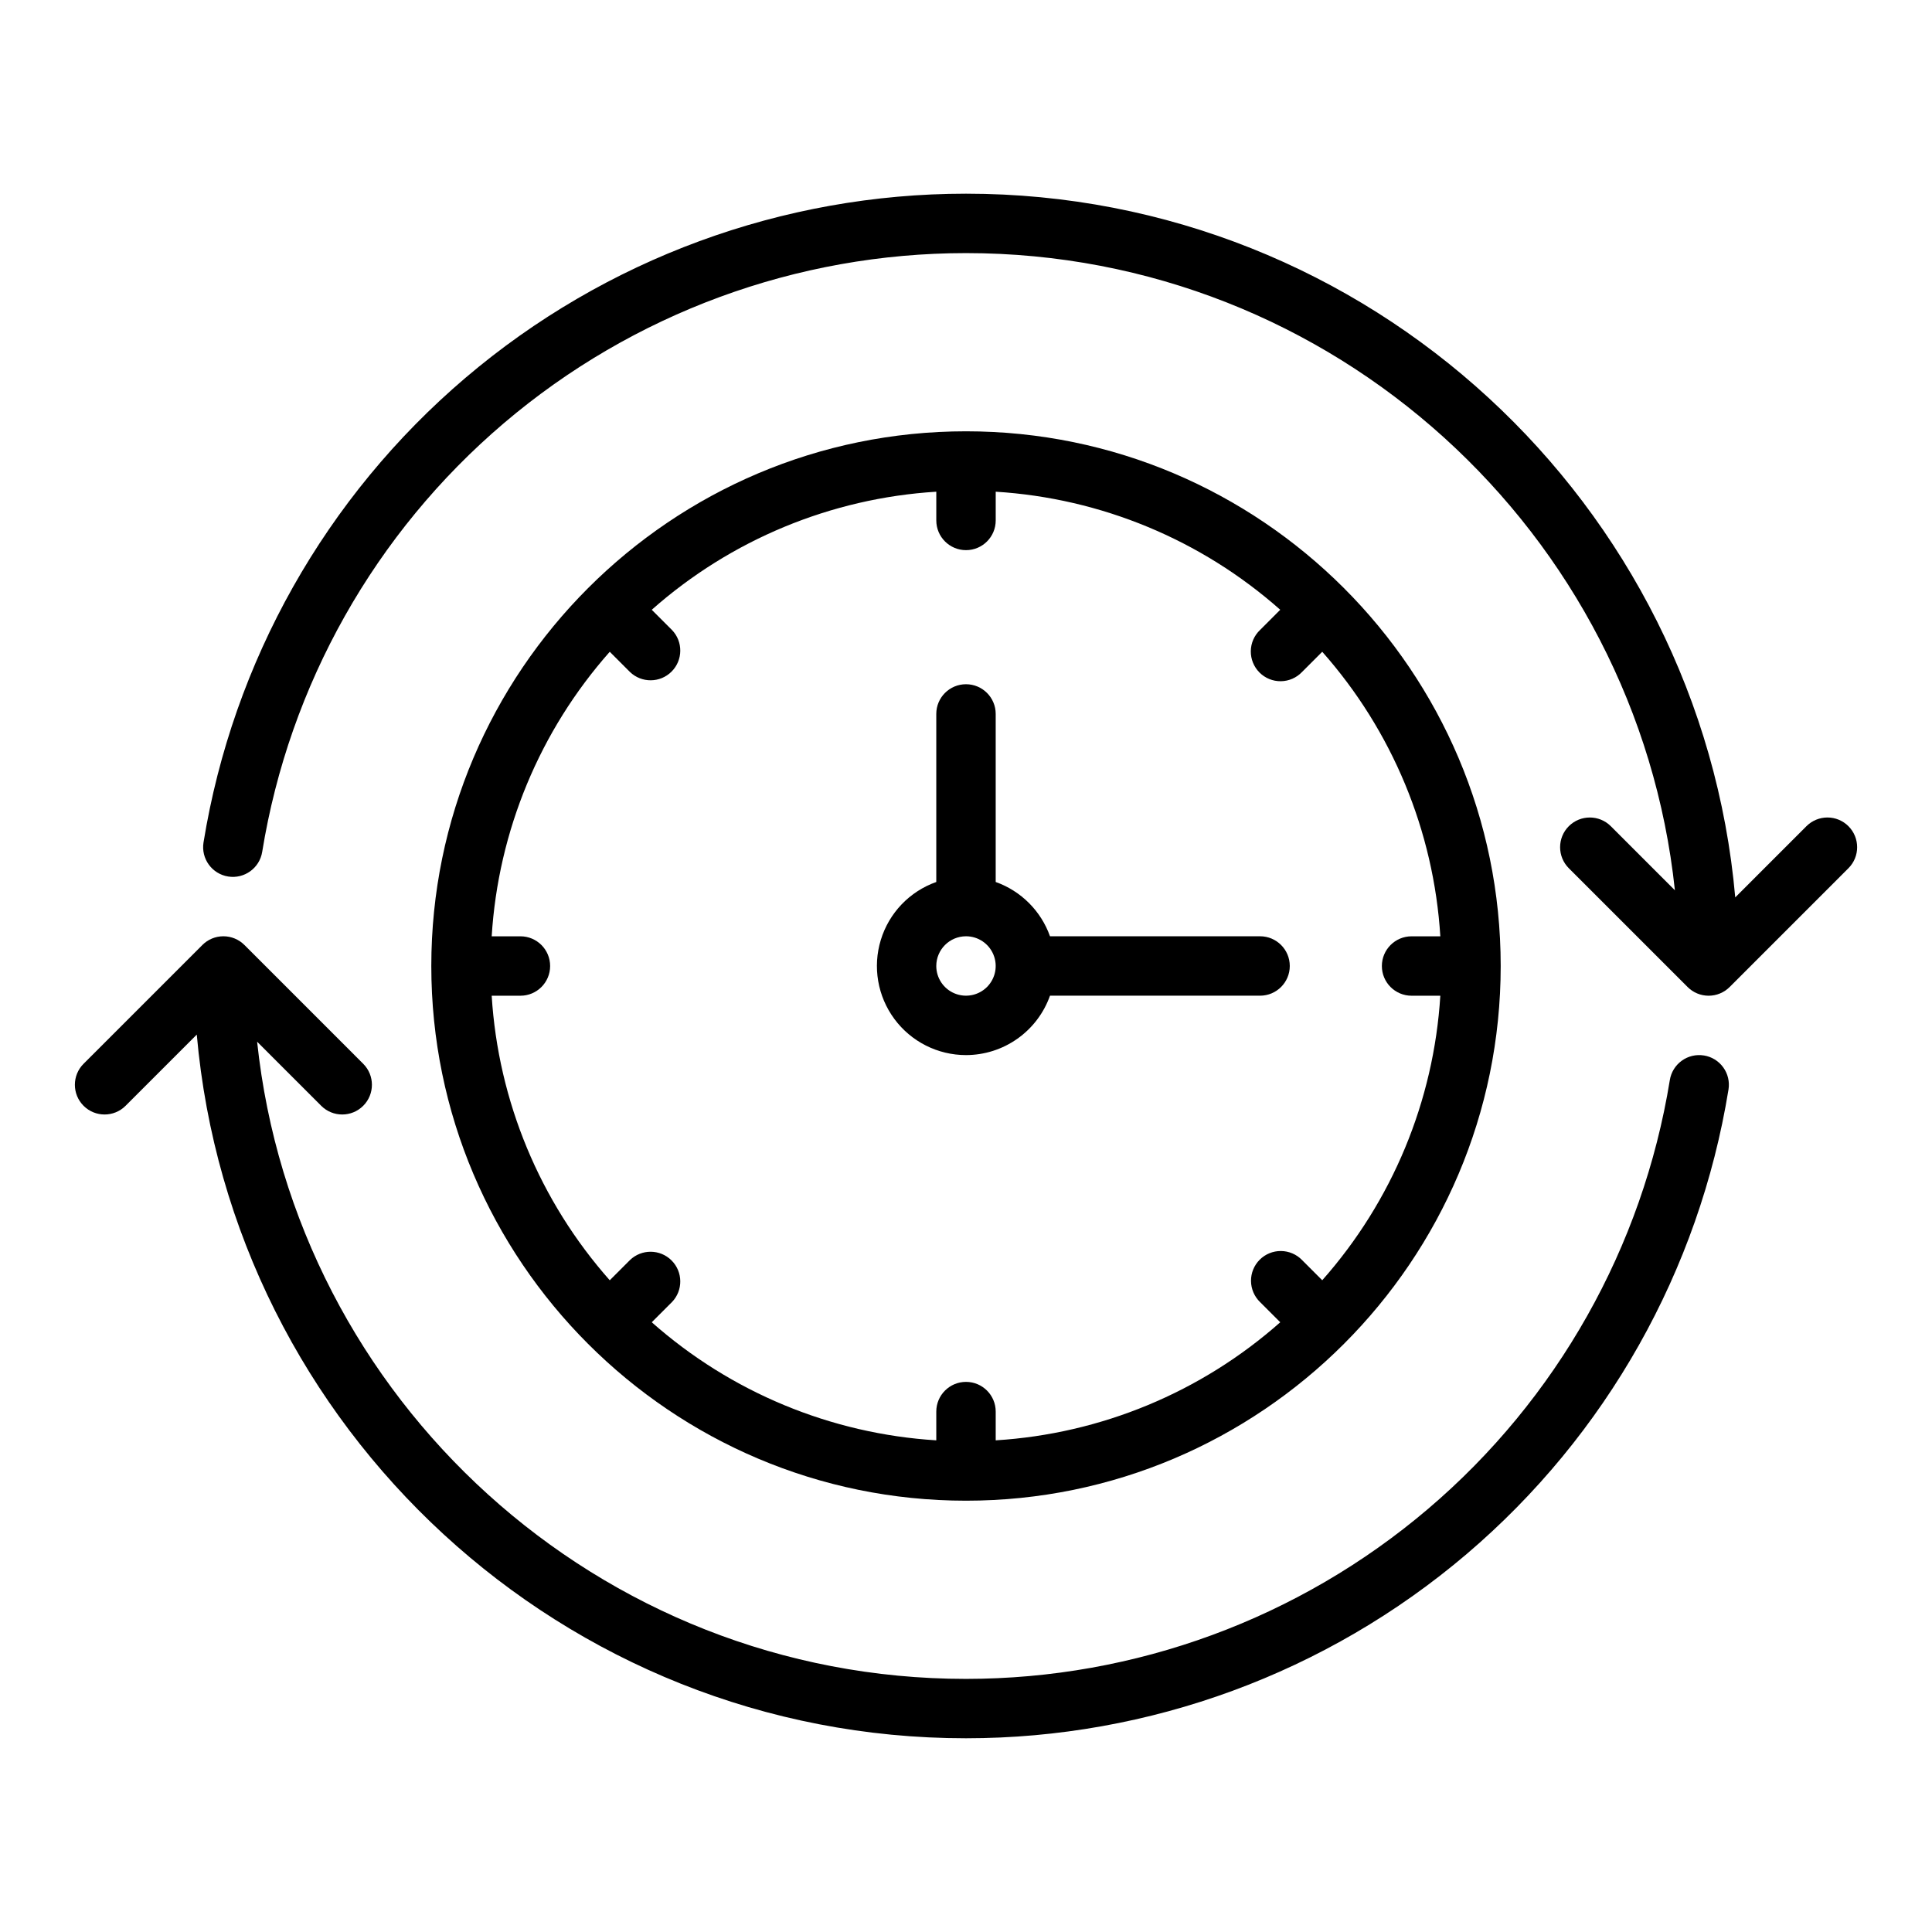 <?xml version="1.0" encoding="UTF-8"?>
<!-- Uploaded to: SVG Find, www.svgrepo.com, Generator: SVG Find Mixer Tools -->
<svg fill="#000000" width="800px" height="800px" version="1.1" viewBox="144 144 512 512" xmlns="http://www.w3.org/2000/svg">
 <g>
  <path d="m595.54 423.71c-2.059-0.332-4.168 0.168-5.859 1.391-1.691 1.223-2.828 3.066-3.16 5.129-7.191 44.289-29.906 84.574-64.082 113.65-34.172 29.074-77.574 45.039-122.44 45.043-97.395 0-177.81-74.082-187.86-168.86l16.984 16.984c3.074 3.074 8.059 3.074 11.133 0 3.074-3.074 3.074-8.059 0-11.133l-31.488-31.488c-1.477-1.477-3.481-2.305-5.566-2.305-2.09 0-4.09 0.828-5.566 2.305l-31.488 31.488c-3.074 3.074-3.074 8.059 0 11.133 3.074 3.074 8.059 3.074 11.133 0l18.867-18.867c9.234 104.37 97.129 186.48 203.86 186.48 48.609-0.004 95.633-17.305 132.65-48.805 37.023-31.5 61.629-75.148 69.414-123.13 0.332-2.059-0.168-4.168-1.391-5.859-1.223-1.695-3.07-2.832-5.133-3.16z"/>
  <path d="m633.86 362.95c-1.477-1.477-3.481-2.309-5.566-2.309-2.09 0-4.094 0.832-5.57 2.309l-18.867 18.867c-9.234-104.37-97.125-186.49-203.85-186.49-48.613 0.004-95.633 17.305-132.66 48.805-37.023 31.504-61.625 75.148-69.414 123.13-0.688 4.293 2.234 8.332 6.527 9.023 4.293 0.688 8.332-2.231 9.023-6.523 7.191-44.289 29.902-84.574 64.074-113.64 34.176-29.074 77.578-45.043 122.45-45.047 97.395 0 177.81 74.082 187.86 168.86l-16.984-16.984c-3.074-3.074-8.059-3.074-11.133 0-3.074 3.074-3.074 8.059 0 11.133l31.488 31.488c1.473 1.477 3.477 2.305 5.566 2.305 2.086 0 4.09-0.828 5.566-2.305l31.488-31.488c3.07-3.074 3.07-8.055 0-11.129z"/>
  <path d="m400 541.7c78.129 0 141.7-63.566 141.7-141.7 0-78.133-63.566-141.7-141.7-141.7-78.133 0-141.7 63.566-141.7 141.7 0 78.129 63.566 141.7 141.7 141.7zm-118.08-149.57h-7.617c1.73-27.918 12.742-54.461 31.289-75.402l5.348 5.348c3.09 2.981 8 2.938 11.035-0.098 3.035-3.039 3.078-7.949 0.094-11.035l-5.348-5.348c20.945-18.547 47.484-29.562 75.406-31.289v7.617c0 4.348 3.527 7.871 7.875 7.871s7.871-3.523 7.871-7.871v-7.617c27.918 1.73 54.461 12.742 75.402 31.289l-5.344 5.348c-1.543 1.461-2.43 3.484-2.457 5.609-0.027 2.121 0.801 4.168 2.305 5.672s3.547 2.336 5.672 2.305c2.125-0.027 4.148-0.914 5.609-2.457l5.348-5.348c18.547 20.945 29.562 47.484 31.293 75.406h-7.621c-4.348 0-7.871 3.527-7.871 7.875s3.523 7.871 7.871 7.871h7.621c-1.73 27.922-12.746 54.461-31.293 75.402l-5.348-5.348h0.004c-1.469-1.516-3.484-2.383-5.598-2.398-2.109-0.02-4.141 0.812-5.633 2.305-1.492 1.492-2.324 3.523-2.305 5.637 0.02 2.109 0.887 4.125 2.402 5.594l5.348 5.344c-20.941 18.547-47.484 29.562-75.406 31.293v-7.621c0-4.348-3.523-7.871-7.871-7.871s-7.875 3.523-7.875 7.871v7.621c-27.918-1.73-54.461-12.746-75.402-31.293l5.348-5.348v0.004c2.981-3.09 2.938-8-0.098-11.035-3.039-3.039-7.949-3.078-11.035-0.098l-5.348 5.348c-18.547-20.941-29.562-47.484-31.289-75.406h7.617c4.348 0 7.871-3.523 7.871-7.871s-3.523-7.875-7.871-7.875z"/>
  <path d="m400 423.61c4.879-0.004 9.641-1.52 13.625-4.34 3.988-2.82 7.004-6.801 8.637-11.402h55.668c4.348 0 7.875-3.523 7.875-7.871s-3.527-7.875-7.875-7.875h-55.668c-2.394-6.715-7.676-11.996-14.391-14.387v-44.535c0-4.348-3.523-7.871-7.871-7.871s-7.875 3.523-7.875 7.871v44.535c-7.055 2.496-12.512 8.191-14.699 15.352-2.191 7.16-0.855 14.93 3.594 20.949 4.453 6.019 11.492 9.574 18.98 9.574zm0-31.488c3.184 0 6.055 1.918 7.269 4.859 1.219 2.941 0.547 6.328-1.703 8.582-2.254 2.25-5.641 2.922-8.582 1.703-2.941-1.215-4.859-4.086-4.859-7.269 0.008-4.348 3.527-7.867 7.875-7.875z"/>
 </g>
</svg>